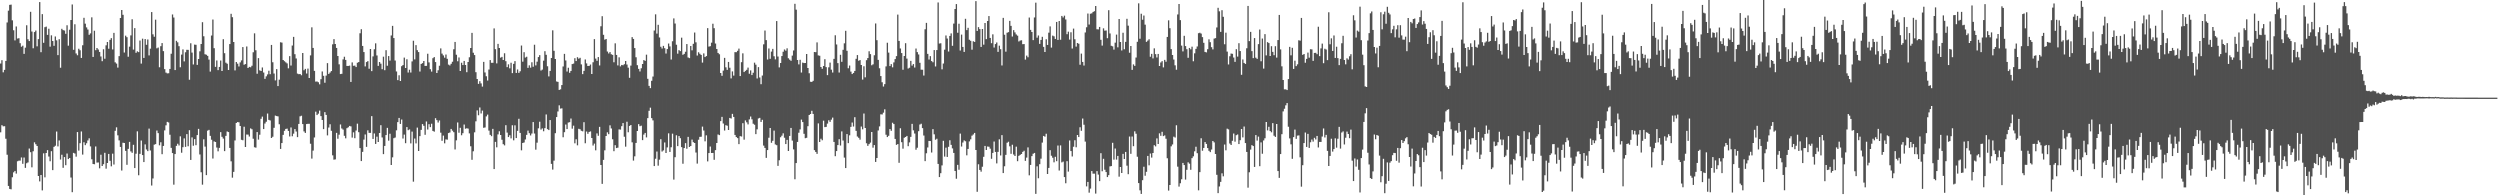 <svg xmlns="http://www.w3.org/2000/svg" width="1920" height="150"><path fill="#4f4f4f" d="M0 48.804h1v52.811H0zM1 46.212h1v49.956H1zM2 55.568h1v41.433H2zM3 53.633h1v43.271H3zM4 46.779h1v59.779H4zM5 17.245h1v101.605H5zM6 8.192h1v134.616H6zM7 3.756h1v141.348H7zM8 3.545h1v141.864H8zM9 15.631h1v120.521H9zM10 23.222h1v109.106H10zM11 31.009h1v100.25H11zM12 20.338h1v113.01H12zM13 29.583h1v94.294H13zM14 29.314h1v94.094H14zM15 33.189h1v90.17H15zM16 35.889h1v85.033H16zM17 35.07h1v90.721H17zM18 41.352h1v79.623H18zM19 36.607h1v92.336H19zM20 19.386h1v106.012H20zM21 30.17h1v94.529H21zM22 31.537h1v82.522H22zM23 9.049h1v107.865H23zM24 24.243h1v104.266H24zM25 37.043h1v79.107H25zM26 24.611h1v84.693H26zM27 23.427h1v87.373H27zM28 35.562h1v76.589H28zM29 30.076h1v105.108H29zM30 1.596h1v137.697H30zM31 40.097h1v94.278H31zM32 10.875h1v135.371H32zM33 32.877h1v84.865H33zM34 20.888h1v115.279H34zM35 20.437h1v97.046H35zM36 26.757h1v88.56H36zM37 22.072h1v98.169H37zM38 35.833h1v88.04H38zM39 27.149h1v88.981H39zM40 31.481h1v99.179H40zM41 35.194h1v77.584H41zM42 27.989h1v83.955H42zM43 30.977h1v70.027H43zM44 42.329h1v70.102H44zM45 30.097h1v77.797H45zM46 52.019h1v70.492H46zM47 22.131h1v96.721H47zM48 23.143h1v105.718H48zM49 23.45h1v97.153H49zM50 25.951h1v100.935H50zM51 19.405h1v98.532H51zM52 35.076h1v87.105H52zM53 22.84h1v98.524H53zM54 15.355h1v120.978H54zM55 3.415h1v144.187H55zM56 38.261h1v79.155H56zM57 18.617h1v99.298H57zM58 41.043h1v79.294H58zM59 42.442h1v58.964H59zM60 37.414h1v78.262H60zM61 38.612h1v71.34H61zM62 44.475h1v56.483H62zM63 34.772h1v83.943H63zM64 13.688h1v95.555H64zM65 18.176h1v93.311H65zM66 21.065h1v88.954H66zM67 22.658h1v85.238H67zM68 26.74h1v79.506H68zM69 25.661h1v86.767H69zM70 13.327h1v109.009H70zM71 43.736h1v82.19H71zM72 23.598h1v102.544H72zM73 38.56h1v73.941H73zM74 36.847h1v88.009H74zM75 38.059h1v86.707H75zM76 39.892h1v89.383H76zM77 43.351h1v75.494H77zM78 46.986h1v80.504H78zM79 37.854h1v88.242H79zM80 45.107h1v72.248H80zM81 34.81h1v94.743H81zM82 32.278h1v92.924H82zM83 37.408h1v80.811H83zM84 30.636h1v92.834H84zM85 29.297h1v98.421H85zM86 38.003h1v80.017H86zM87 25.24h1v101.107H87zM88 47.854h1v52.589H88zM89 48.83h1v48.955H89zM90 51.913h1v52.008H90zM91 43.099h1v64.719H91zM92 13.821h1v99.016H92zM93 7.67h1v123.29H93zM94 11.356h1v98.278H94zM95 40.364h1v69.463H95zM96 27.391h1v88.482H96zM97 28.572h1v97.981H97zM98 43.547h1v70.796H98zM99 35.858h1v73.075H99zM100 27.189h1v89.083H100zM101 14.78h1v102.55H101zM102 38.078h1v73.153H102zM103 21.62h1v107.444H103zM104 40.564h1v77.479H104zM105 39.402h1v61.447H105zM106 40.039h1v94.544H106zM107 31.156h1v87.001H107zM108 48.866h1v59.044H108zM109 29.694h1v89.372H109zM110 44.468h1v79.99H110zM111 30.002h1v80.872H111zM112 34.431h1v80.363H112zM113 30.296h1v85.787H113zM114 42.551h1v56.205H114zM115 37.356h1v78.184H115zM116 9.266h1v133.249H116zM117 26.364h1v110.717H117zM118 28.188h1v82.939H118zM119 15.104h1v95.606H119zM120 37.122h1v63.132H120zM121 36.505h1v65.724H121zM122 51.644h1v59.947H122zM123 35.458h1v73.822H123zM124 33.094h1v85.339H124zM125 39.273h1v72.815H125zM126 53.076h1v47.049H126zM127 55.781h1v40.489H127zM128 56.359h1v37.239H128zM129 56.259h1v37.792H129zM130 52.931h1v50.557H130zM131 41.282h1v72.271H131zM132 11.122h1v106.41H132zM133 13.457h1v128.369H133zM134 53.811h1v64.503H134zM135 31.316h1v80.692H135zM136 32.502h1v77.875H136zM137 35.471h1v76.247H137zM138 51.681h1v53.038H138zM139 41.948h1v75.34H139zM140 37.942h1v75.105H140zM141 47.147h1v59.16H141zM142 40.145h1v72.656H142zM143 38.242h1v64.792H143zM144 38.274h1v74.051H144zM145 61.231h1v38.766H145zM146 33.229h1v89.587H146zM147 40.411h1v65.136H147zM148 49.533h1v62.402H148zM149 34.262h1v72.611H149zM150 34.424h1v77.107H150zM151 49.796h1v53.932H151zM152 45.315h1v53.676H152zM153 39.425h1v79.225H153zM154 33.767h1v98.552H154zM155 17.049h1v124.786H155zM156 27.844h1v79.148H156zM157 41.686h1v70.901H157zM158 42.036h1v92.476H158zM159 42.906h1v57.423H159zM160 45.789h1v53.927H160zM161 54.97h1v49.354H161zM162 27.266h1v80.05H162zM163 15.004h1v106.767H163zM164 37.026h1v71.548H164zM165 51.33h1v57.701H165zM166 46.441h1v66.864H166zM167 53.865h1v62.367H167zM168 51.418h1v62.166H168zM169 46.507h1v54.948H169zM170 54.504h1v50.547H170zM171 30.106h1v76.324H171zM172 40.863h1v75.217H172zM173 48.13h1v56.235H173zM174 48.941h1v52.042H174zM175 53.777h1v47.642H175zM176 33.825h1v79.798H176zM177 10.575h1v113.325H177zM178 13.2h1v123.274H178zM179 32.259h1v99.714H179zM180 54.083h1v53.779H180zM181 47.602h1v46.829H181zM182 48.873h1v44.879H182zM183 51.022h1v42.932H183zM184 47.94h1v48.827H184zM185 46.376h1v61.011H185zM186 36.136h1v71.569H186zM187 49.729h1v47.626H187zM188 49.196h1v63.721H188zM189 35.689h1v67.62H189zM190 52.219h1v51.17H190zM191 51.365h1v53.485H191zM192 51.635h1v46.988H192zM193 50.506h1v48.783H193zM194 40.14h1v66.415H194zM195 25.598h1v87.486H195zM196 38.6h1v74.794H196zM197 56.603h1v44.824H197zM198 44.653h1v62.574H198zM199 54.036h1v49.421H199zM200 54.55h1v36.702H200zM201 51.82h1v37.733H201zM202 55.724h1v43.406H202zM203 60.57h1v34.317H203zM204 58.626h1v34.857H204zM205 57.115h1v30.1H205zM206 54.307h1v37.761H206zM207 56.997h1v35.505H207zM208 34.525h1v71.482H208zM209 47.835h1v57.165H209zM210 56.476h1v41.694H210zM211 61.769h1v27.026H211zM212 53.117h1v36.023H212zM213 66.116h1v23.275H213zM214 61.18h1v34.236H214zM215 32.462h1v81.92H215zM216 32.721h1v77.144H216zM217 46.056h1v57.505H217zM218 46.985h1v53.46H218zM219 47.851h1v51.176H219zM220 48.696h1v50.075H220zM221 52.48h1v48.062H221zM222 43.116h1v61.708H222zM223 50.315h1v47.582H223zM224 34.986h1v69.652H224zM225 28.328h1v74.312H225zM226 41.626h1v57.489H226zM227 44.906h1v56.102H227zM228 56.501h1v48.828H228zM229 57.001h1v38.193H229zM230 56.857h1v32.504H230zM231 57.793h1v31.074H231zM232 40.7h1v54.607H232zM233 53.988h1v46.927H233zM234 52.895h1v49.173H234zM235 56.484h1v38.78H235zM236 52.692h1v42.369H236zM237 59.894h1v35.202H237zM238 42.571h1v67.803H238zM239 20.994h1v100.815H239zM240 36.795h1v78.884H240zM241 54.419h1v51.136H241zM242 62.647h1v23.107H242zM243 62.561h1v25.796H243zM244 63.186h1v24.128H244zM245 64.766h1v20.186H245zM246 60.801h1v28.386H246zM247 54.897h1v37.242H247zM248 58.214h1v40.955H248zM249 63.561h1v22.56H249zM250 58.047h1v30.213H250zM251 48.48h1v55.486H251zM252 56.783h1v41.154H252zM253 55.689h1v39.723H253zM254 54.584h1v45.868H254zM255 34.051h1v85.263H255zM256 30.045h1v92.589H256zM257 33.81h1v88.611H257zM258 36.8h1v65.247H258zM259 42.996h1v63.573H259zM260 49.429h1v54.015H260zM261 56.903h1v38.699H261zM262 56.665h1v41.981H262zM263 45.624h1v53.915H263zM264 43.564h1v60.753H264zM265 46.048h1v60.189H265zM266 50.635h1v47.798H266zM267 50.618h1v47.136H267zM268 50.398h1v46.309H268zM269 62.929h1v34.154H269zM270 47.91h1v57.762H270zM271 50.543h1v51.1H271zM272 50.367h1v55.782H272zM273 51.495h1v48.777H273zM274 48.196h1v46.778H274zM275 47.665h1v53.882H275zM276 25.538h1v88.202H276zM277 22.413h1v101.301H277zM278 35.296h1v81.346H278zM279 40.004h1v67.222H279zM280 50.986h1v52.281H280zM281 47.686h1v65.089H281zM282 46.957h1v53.121H282zM283 52.805h1v49.234H283zM284 37.617h1v64.45H284zM285 54.645h1v34.566H285zM286 43.33h1v63.368H286zM287 37.858h1v64.665H287zM288 33.275h1v77.241H288zM289 42.609h1v62.344H289zM290 50.605h1v58.445H290zM291 47.622h1v54.507H291zM292 48.875h1v47.257H292zM293 53.129h1v52.443H293zM294 43.518h1v74.848H294zM295 53.932h1v58.128H295zM296 38.571h1v65.152H296zM297 50.478h1v47.733H297zM298 43.079h1v64.94H298zM299 46.533h1v56.154H299zM300 27.25h1v99.461H300zM301 19.885h1v100.924H301zM302 29.215h1v76.925H302zM303 46.487h1v59.116H303zM304 54.904h1v45.172H304zM305 61.547h1v32.268H305zM306 57.803h1v32.781H306zM307 62.209h1v32.975H307zM308 50.857h1v40.94H308zM309 49.977h1v56.426H309zM310 44.262h1v59.128H310zM311 52.239h1v57.739H311zM312 45.517h1v52.054H312zM313 55.697h1v44.308H313zM314 53.573h1v45.82H314zM315 55.719h1v54.394H315zM316 47.134h1v53.915H316zM317 31.285h1v108.238H317zM318 45.598h1v60.804H318zM319 34.665h1v75.449H319zM320 38.578h1v59.433H320zM321 39.997h1v75.96H321zM322 54.939h1v49.635H322zM323 49.109h1v50.643H323zM324 48.509h1v46.784H324zM325 46.857h1v49.768H325zM326 50.624h1v52.922H326zM327 50.58h1v42.71H327zM328 41.267h1v58.232H328zM329 47.913h1v47.484H329zM330 53.151h1v44.473H330zM331 54.965h1v40.055H331zM332 44.683h1v55.881H332zM333 43.813h1v57.328H333zM334 47.675h1v43.123H334zM335 56.076h1v36.196H335zM336 53.954h1v40.171H336zM337 50.465h1v42.076H337zM338 37.148h1v64.757H338zM339 41.19h1v66.935H339zM340 42.54h1v61.624H340zM341 44.308h1v65.786H341zM342 41.906h1v65.157H342zM343 45.155h1v62.097H343zM344 49.622h1v52.579H344zM345 50.288h1v51.458H345zM346 49.001h1v50.042H346zM347 47.415h1v52.96H347zM348 37.825h1v63.707H348zM349 32.22h1v82.548H349zM350 42.049h1v65.712H350zM351 47.071h1v47.002H351zM352 44.11h1v57.806H352zM353 54.52h1v43.633H353zM354 48.192h1v55.678H354zM355 49.97h1v52.331H355zM356 46.813h1v48.814H356zM357 49.912h1v48.978H357zM358 55.435h1v43.049H358zM359 47.633h1v51.113H359zM360 43.98h1v58.477H360zM361 36.863h1v75.466H361zM362 25.24h1v97.505H362zM363 40.489h1v75.709H363zM364 42.316h1v59.321H364zM365 55.449h1v37.73H365zM366 60.684h1v24.098H366zM367 64.389h1v24.131H367zM368 62.351h1v20.16H368zM369 64.044h1v23.087H369zM370 66.523h1v18.409H370zM371 47.52h1v50.607H371zM372 55.676h1v42.22H372zM373 58.577h1v30.807H373zM374 61.844h1v26.181H374zM375 53.385h1v46.892H375zM376 46.117h1v57.46H376zM377 48.254h1v56.33H377zM378 48.212h1v50.738H378zM379 21.83h1v108.003H379zM380 37.8h1v71.168H380zM381 48.689h1v64.466H381zM382 33.713h1v69.492H382zM383 36.885h1v63.934H383zM384 44.312h1v59.385H384zM385 43.697h1v63.613H385zM386 46.089h1v64.64H386zM387 40.915h1v70.737H387zM388 46.989h1v49.174H388zM389 51.553h1v50.306H389zM390 49.431h1v55.832H390zM391 52.466h1v51.408H391zM392 48.161h1v58.112H392zM393 56.169h1v40.019H393zM394 49.067h1v58.69H394zM395 46.944h1v49.316H395zM396 56.024h1v49.986H396zM397 53.357h1v47.163H397zM398 55.984h1v35.23H398zM399 54.749h1v47.322H399zM400 34.962h1v80.509H400zM401 47.384h1v62.416H401zM402 40.101h1v69.318H402zM403 44.206h1v62.886H403zM404 43.569h1v60.013H404zM405 52.145h1v48.169H405zM406 50.173h1v52.105H406zM407 51.978h1v52.075H407zM408 47.817h1v54.73H408zM409 51.249h1v42.495H409zM410 34.367h1v68.195H410zM411 50.233h1v64.723H411zM412 47.365h1v62.227H412zM413 43.851h1v54.685H413zM414 42.332h1v51.176H414zM415 54.177h1v45.369H415zM416 53.445h1v45.165H416zM417 46.6h1v54.238H417zM418 39.342h1v59.07H418zM419 42.093h1v45.815H419zM420 50.875h1v48.296H420zM421 58.691h1v41.187H421zM422 54.489h1v37.728H422zM423 44.561h1v81.301H423zM424 23.296h1v106.942H424zM425 39.024h1v84.381H425zM426 45.289h1v57.03H426zM427 62.573h1v27.328H427zM428 62.86h1v22.726H428zM429 69.048h1v11.845H429zM430 68.588h1v14.819H430zM431 65.332h1v17.843H431zM432 51.037h1v54.378H432zM433 41.368h1v60.146H433zM434 46.462h1v49.171H434zM435 54.919h1v44.196H435zM436 52.045h1v42.049H436zM437 55.902h1v37.942H437zM438 54.467h1v36.547H438zM439 49.192h1v49.62H439zM440 48.868h1v47.634H440zM441 44.673h1v65.42H441zM442 46.913h1v60.051H442zM443 43.938h1v67.654H443zM444 45.042h1v53.852H444zM445 44.375h1v54.895H445zM446 49.437h1v51.042H446zM447 56.958h1v43.902H447zM448 54.443h1v39.381H448zM449 45.67h1v64.365H449zM450 48.673h1v52.366H450zM451 50.691h1v52.054H451zM452 50.567h1v50.747H452zM453 49.551h1v51.387H453zM454 56.818h1v49.18H454zM455 47.83h1v63.928H455zM456 30.065h1v80.227H456zM457 45.009h1v70.431H457zM458 46.717h1v55.746H458zM459 43.84h1v60.43H459zM460 50.265h1v47.164H460zM461 20.196h1v106.503H461zM462 12.447h1v128.758H462zM463 26.752h1v96.007H463zM464 30.466h1v84.98H464zM465 29.974h1v74.489H465zM466 39.602h1v62.007H466zM467 41.039h1v62.023H467zM468 39.98h1v56.278H468zM469 41.687h1v56.971H469zM470 42.155h1v64.808H470zM471 47.838h1v68.273H471zM472 33.294h1v78.226H472zM473 42.214h1v71.489H473zM474 50.242h1v63.147H474zM475 44.028h1v55.369H475zM476 50.985h1v48.557H476zM477 49.874h1v47.058H477zM478 50.12h1v44.415H478zM479 49.294h1v55.732H479zM480 46.825h1v65.805H480zM481 49.553h1v43.915H481zM482 51.957h1v49.617H482zM483 59.77h1v36.953H483zM484 50.372h1v45.607H484zM485 28.509h1v80.804H485zM486 29.908h1v93.427H486zM487 36.908h1v83.139H487zM488 43.975h1v65.798H488zM489 50.078h1v50.536H489zM490 52.868h1v42.477H490zM491 54.882h1v42.041H491zM492 52.427h1v44.102H492zM493 49.136h1v58.477H493zM494 46.113h1v57.275H494zM495 46.732h1v55.361H495zM496 41.987h1v63.522H496zM497 60.529h1v30.221H497zM498 65.948h1v19.125H498zM499 67.675h1v15.004H499zM500 62.045h1v28.7H500zM501 58.753h1v33.693H501zM502 23.439h1v104.089H502zM503 11.027h1v110.891H503zM504 25.82h1v90.576H504zM505 19.046h1v108.18H505zM506 28.761h1v93.888H506zM507 35.872h1v71.058H507zM508 37.299h1v79.104H508zM509 35.218h1v80.266H509zM510 37.037h1v72.393H510zM511 41.112h1v76.384H511zM512 37.697h1v75.486H512zM513 33.407h1v69.014H513zM514 35.655h1v81.033H514zM515 45.746h1v67.378H515zM516 31.671h1v70.992H516zM517 14.152h1v123.763H517zM518 18.098h1v102.614H518zM519 34.369h1v69.491H519zM520 41.228h1v71.008H520zM521 38.514h1v65.997H521zM522 39.26h1v66.856H522zM523 28.907h1v84.11H523zM524 42.106h1v83.622H524zM525 41.394h1v72.313H525zM526 39.731h1v70.204H526zM527 33.841h1v80.376H527zM528 44.136h1v60.973H528zM529 44.65h1v68.24H529zM530 35.352h1v76.783H530zM531 38.677h1v68.517H531zM532 33.614h1v75.586H532zM533 24.965h1v84.881H533zM534 32.506h1v84.648H534zM535 42.647h1v83.002H535zM536 40.138h1v67.198H536zM537 41.247h1v63.848H537zM538 42.202h1v62.794H538zM539 48.09h1v49.13H539zM540 41.017h1v59.238H540zM541 43.826h1v64.692H541zM542 43.071h1v60.851H542zM543 21.6h1v102.348H543zM544 35.782h1v81.787H544zM545 35.464h1v77.095H545zM546 32.792h1v84.704H546zM547 18.226h1v99.219H547zM548 21.682h1v101.048H548zM549 33.434h1v81.883H549zM550 37.608h1v72.2H550zM551 40.641h1v62.622H551zM552 41.655h1v62.141H552zM553 56.052h1v36.99H553zM554 58.23h1v31.501H554zM555 54.225h1v40.631H555zM556 44.467h1v55.776H556zM557 51.722h1v44.41H557zM558 53.636h1v42.932H558zM559 47.575h1v52.275H559zM560 52.011h1v38.576H560zM561 60.193h1v30.86H561zM562 54.812h1v32.638H562zM563 58.067h1v31.736H563zM564 40.047h1v63.582H564zM565 40.099h1v65.176H565zM566 39.035h1v67.067H566zM567 37.32h1v73.377H567zM568 58.438h1v46.119H568zM569 47.745h1v57.101H569zM570 40.96h1v53.654H570zM571 55.354h1v51.891H571zM572 54.42h1v38.032H572zM573 53.595h1v40.345H573zM574 51.896h1v43.64H574zM575 56.637h1v35.052H575zM576 54.089h1v35.383H576zM577 57.655h1v34.015H577zM578 55.867h1v39.162H578zM579 48.138h1v47.682H579zM580 49.681h1v53.346H580zM581 60.271h1v39.073H581zM582 51.538h1v39.468H582zM583 59.516h1v31.005H583zM584 64.649h1v28.972H584zM585 58.007h1v33.986H585zM586 34.03h1v77.815H586zM587 23.435h1v90.164H587zM588 30.803h1v90.415H588zM589 45.698h1v69.528H589zM590 37.2h1v68.577H590zM591 45.165h1v53.152H591zM592 39.614h1v70.06H592zM593 37.536h1v70.62H593zM594 43.235h1v57.071H594zM595 45.636h1v65.33H595zM596 16.178h1v95.32H596zM597 43.433h1v83.933H597zM598 51.753h1v71.346H598zM599 48.392h1v57.018H599zM600 43.07h1v61.141H600zM601 39.723h1v62.654H601zM602 38.006h1v67.775H602zM603 38.934h1v71.695H603zM604 37.141h1v70.285H604zM605 44.744h1v71.211H605zM606 45.818h1v58.603H606zM607 46.709h1v51.536H607zM608 42.684h1v65.315H608zM609 38.763h1v75.995H609zM610 2.914h1v134.762H610zM611 7.42h1v117.81H611zM612 46.099h1v62.917H612zM613 49.465h1v52.465H613zM614 45.914h1v53.475H614zM615 55.721h1v36.15H615zM616 48.093h1v45.668H616zM617 48.453h1v54.304H617zM618 48.391h1v57.742H618zM619 41.494h1v64.353H619zM620 52.238h1v44.692H620zM621 56.28h1v32.038H621zM622 62.79h1v24.745H622zM623 62.944h1v22.151H623zM624 62.077h1v25.409H624zM625 39.96h1v75.349H625zM626 40.104h1v76.579H626zM627 32.575h1v85.601H627zM628 42.534h1v52.227H628zM629 42.811h1v66.266H629zM630 51.454h1v55.089H630zM631 52.863h1v54.85H631zM632 50.678h1v41.97H632zM633 45.446h1v52.199H633zM634 51.563h1v45.854H634zM635 57.715h1v37.192H635zM636 51.711h1v40.647H636zM637 48.103h1v45.501H637zM638 53.524h1v38.401H638zM639 55.687h1v34.62H639zM640 45.191h1v63.793H640zM641 27.081h1v92.895H641zM642 34.154h1v81.843H642zM643 48.472h1v62.928H643zM644 55.732h1v51.153H644zM645 42.076h1v69.705H645zM646 47.485h1v53.423H646zM647 38.254h1v69.665H647zM648 33.285h1v87.763H648zM649 23.659h1v105.407H649zM650 38.999h1v63.942H650zM651 52.421h1v57.524H651zM652 50.303h1v53.653H652zM653 55.005h1v42.413H653zM654 56.873h1v37.242H654zM655 56.037h1v41.143H655zM656 54.501h1v35.531H656zM657 45.151h1v55.374H657zM658 42.31h1v62.571H658zM659 46.631h1v59.194H659zM660 46.13h1v61.149H660zM661 49.9h1v47.285H661zM662 61.116h1v38.233H662zM663 50.902h1v36.289H663zM664 59.387h1v38.892H664zM665 46.216h1v63.816H665zM666 44.596h1v67.429H666zM667 39.353h1v71.35H667zM668 41.586h1v67.912H668zM669 50.147h1v51.217H669zM670 49.431h1v63.969H670zM671 42.432h1v68.998H671zM672 18.016h1v106.345H672zM673 30.888h1v90.461H673zM674 46.002h1v54.177H674zM675 52.443h1v44.619H675zM676 58.397h1v29.387H676zM677 63.183h1v24.706H677zM678 66.472h1v20.054H678zM679 64.606h1v19.356H679zM680 51.013h1v52.439H680zM681 32.834h1v72.423H681zM682 40.383h1v63.91H682zM683 50.74h1v48.377H683zM684 49.251h1v51.185H684zM685 51.713h1v42.54H685zM686 47.921h1v47.384H686zM687 45.361h1v61.352H687zM688 43.111h1v68.123H688zM689 11.194h1v99.453H689zM690 31.423h1v93.59H690zM691 37.205h1v61.305H691zM692 40.775h1v68.453H692zM693 53.572h1v60.581H693zM694 43.029h1v62.77H694zM695 33.174h1v72.018H695zM696 44.998h1v59.423H696zM697 52.658h1v59.645H697zM698 52.01h1v57.352H698zM699 46.73h1v58.383H699zM700 50.386h1v44.75H700zM701 49.226h1v50.853H701zM702 51.85h1v50.722H702zM703 37.264h1v77.732H703zM704 40.039h1v73.437H704zM705 41.815h1v58.951H705zM706 48.254h1v47.378H706zM707 53.48h1v41.561H707zM708 53.568h1v44.861H708zM709 58.002h1v46.065H709zM710 22.49h1v101.273H710zM711 17.559h1v100.173H711zM712 41.394h1v71.883H712zM713 45.731h1v62.502H713zM714 43.087h1v65.263H714zM715 46.887h1v70.272H715zM716 47.809h1v51.372H716zM717 38.456h1v64.727H717zM718 51.068h1v56.259H718zM719 38.431h1v68.098H719zM720 1.893h1v123.983H720zM721 33.456h1v102.543H721zM722 33.252h1v99.764H722zM723 53.241h1v73.809H723zM724 48.784h1v59.359H724zM725 38.154h1v82.101H725zM726 27.224h1v86.198H726zM727 29.572h1v90.954H727zM728 39.601h1v73.139H728zM729 27.619h1v80.097H729zM730 25.667h1v85.614H730zM731 35.18h1v78.803H731zM732 18.145h1v99.319H732zM733 6.888h1v124.42H733zM734 3.122h1v134.147H734zM735 25.155h1v101.479H735zM736 18.236h1v112.128H736zM737 38.804h1v63.8H737zM738 26.566h1v85.99H738zM739 36.05h1v73.396H739zM740 39.878h1v67.967H740zM741 14.443h1v94.056H741zM742 23.166h1v96.127H742zM743 21.331h1v93.03H743zM744 30.491h1v78.113H744zM745 31.34h1v75.645H745zM746 38.169h1v66.02H746zM747 31.679h1v71.609H747zM748 32.201h1v69.892H748zM749 0.883h1v114.293H749zM750 23.764h1v123.541H750zM751 20.862h1v105.28H751zM752 22.357h1v108.176H752zM753 36.051h1v95.771H753zM754 22.251h1v105.788H754zM755 34.306h1v86.101H755zM756 17.663h1v94.433H756zM757 30.03h1v85.156H757zM758 16.153h1v96.361H758zM759 12.357h1v100.352H759zM760 29.152h1v85.04H760zM761 33.202h1v88.732H761zM762 26.375h1v91.081H762zM763 36.509h1v72.202H763zM764 33.823h1v82.873H764zM765 32.638h1v92.862H765zM766 39.85h1v76.795H766zM767 35.094h1v71.904H767zM768 37.798h1v81.603H768zM769 50.294h1v53.486H769zM770 13.73h1v119.18H770zM771 26.689h1v101.006H771zM772 39.687h1v79.247H772zM773 25.138h1v84.491H773zM774 24.672h1v84.205H774zM775 16.003h1v96.376H775zM776 19.878h1v98.24H776zM777 28.079h1v83.077H777zM778 23.125h1v95.564H778zM779 24.882h1v94.935H779zM780 26.46h1v86.174H780zM781 27.406h1v96.402H781zM782 31.836h1v87.876H782zM783 31.112h1v87.841H783zM784 30.947h1v87.315H784zM785 33.968h1v82.683H785zM786 33.854h1v81.924H786zM787 45.775h1v77.752H787zM788 42.701h1v78.313H788zM789 43.97h1v69.225H789zM790 13.479h1v121.161H790zM791 22.934h1v103.735H791zM792 24.584h1v95.329H792zM793 30.821h1v87.261H793zM794 13.402h1v104.063H794zM795 2.058h1v146.815H795zM796 28.908h1v98.815H796zM797 27.254h1v109.663H797zM798 33.667h1v92.427H798zM799 30.657h1v91.223H799zM800 28.26h1v81.261H800zM801 35.979h1v68.434H801zM802 39.931h1v65.051H802zM803 30.146h1v72.554H803zM804 34.505h1v99.151H804zM805 25.072h1v103.897H805zM806 20.281h1v95.071H806zM807 36.581h1v83.046H807zM808 27.318h1v93.82H808zM809 27.892h1v96.8H809zM810 29.894h1v90.506H810zM811 16.834h1v106.963H811zM812 30.647h1v81.129H812zM813 16.147h1v114.848H813zM814 30.5h1v81.143H814zM815 12.26h1v112.441H815zM816 13.421h1v110.68H816zM817 12.056h1v123.951H817zM818 14.937h1v125.786H818zM819 26.242h1v97.575H819zM820 24.3h1v107.491H820zM821 30.419h1v77.478H821zM822 24.771h1v91.268H822zM823 37.273h1v82.876H823zM824 21.975h1v90.718H824zM825 30.145h1v77.59H825zM826 35.784h1v77.296H826zM827 33.023h1v70.66H827zM828 33.588h1v71.669H828zM829 49.733h1v48.009H829zM830 41.163h1v59.276H830zM831 47.579h1v43.463H831zM832 50.342h1v45.445H832zM833 24.928h1v83.814H833zM834 20.94h1v122.235H834zM835 10.392h1v129.329H835zM836 18.855h1v129.103H836zM837 10.537h1v134.296H837zM838 10.261h1v121.138H838zM839 9.172h1v124.208H839zM840 8.577h1v124.812H840zM841 4.627h1v144.039H841zM842 22.477h1v108.966H842zM843 22.58h1v111.501H843zM844 20.706h1v118.397H844zM845 30.589h1v87.049H845zM846 35.025h1v96.504H846zM847 21.756h1v100.181H847zM848 23.54h1v106.821H848zM849 23.397h1v108.726H849zM850 29.356h1v106.645H850zM851 7.815h1v126.672H851zM852 25.712h1v102.081H852zM853 35.157h1v92.406H853zM854 35.59h1v74.076H854zM855 38.08h1v84.55H855zM856 32.773h1v81.295H856zM857 26.573h1v95.978H857zM858 36.354h1v83.422H858zM859 14.617h1v121.08H859zM860 32.251h1v96.011H860zM861 38.74h1v94.14H861zM862 25.147h1v93.023H862zM863 37.854h1v84.243H863zM864 32.17h1v84.506H864zM865 14.431h1v112.786H865zM866 19.712h1v114.087H866zM867 40.488h1v64.372H867zM868 35.312h1v82.818H868zM869 53.673h1v51.206H869zM870 49.452h1v62.809H870zM871 50.596h1v50.249H871zM872 44.17h1v58.549H872zM873 32.08h1v88.289H873zM874 2.555h1v138.05H874zM875 29.763h1v116.423H875zM876 10.538h1v138.389H876zM877 15.174h1v123.204H877zM878 11.952h1v116.095H878zM879 18.951h1v116.011H879zM880 32.162h1v99.761H880zM881 31.17h1v88.603H881zM882 30.133h1v96.824H882zM883 43.595h1v74.34H883zM884 41.352h1v79.664H884zM885 44.851h1v72.639H885zM886 37.107h1v74.389H886zM887 41.583h1v70.839H887zM888 44.148h1v62.118H888zM889 41.397h1v69.2H889zM890 50.696h1v51.705H890zM891 47.981h1v56.315H891zM892 46.962h1v54.26H892zM893 51.774h1v52.782H893zM894 45.959h1v58.041H894zM895 47.412h1v59.129H895zM896 28.359h1v93.18H896zM897 15.637h1v130.72H897zM898 21.679h1v120.387H898zM899 37.718h1v74.674H899zM900 42.254h1v68.681H900zM901 45.721h1v59.228H901zM902 50.181h1v55.436H902zM903 53.555h1v42.662H903zM904 11.094h1v116.928H904zM905 3.082h1v140.251H905zM906 15.45h1v125.293H906zM907 35.021h1v102.663H907zM908 39.494h1v85.66H908zM909 27.515h1v99.24H909zM910 35.361h1v102.571H910zM911 37.794h1v92.622H911zM912 44.378h1v80.303H912zM913 36.791h1v88.901H913zM914 37.885h1v92.543H914zM915 35.834h1v85.635H915zM916 47.048h1v73.037H916zM917 40.955h1v75.248H917zM918 37.507h1v75.162H918zM919 35.676h1v81.966H919zM920 25.488h1v120.695H920zM921 25.141h1v107.044H921zM922 25.794h1v80.401H922zM923 28.534h1v87.213H923zM924 32.862h1v80.762H924zM925 39.906h1v69.195H925zM926 40.258h1v70.289H926zM927 37.786h1v75.94H927zM928 30.211h1v85.616H928zM929 32.414h1v84.442H929zM930 36.233h1v78.618H930zM931 37.942h1v70.324H931zM932 29.63h1v79.75H932zM933 29.277h1v89.017H933zM934 21.084h1v113.163H934zM935 6.014h1v142.302H935zM936 8.693h1v134.521H936zM937 24.475h1v115.212H937zM938 7.844h1v125.28H938zM939 12.911h1v122.493H939zM940 34.01h1v76.994H940zM941 25.098h1v90.343H941zM942 39.628h1v59.187H942zM943 49.511h1v49.876H943zM944 43.213h1v67.006H944zM945 41.096h1v70.279H945zM946 41.343h1v66.771H946zM947 44.167h1v58.399H947zM948 47.519h1v61.258H948zM949 37.797h1v66.06H949zM950 43.454h1v59.806H950zM951 33.192h1v77.442H951zM952 39.219h1v68.479H952zM953 57.462h1v41.633H953zM954 45.675h1v59.87H954zM955 48.351h1v48.835H955zM956 49.086h1v60.766H956zM957 37.061h1v79.615H957zM958 4.541h1v139.587H958zM959 31.569h1v100.748H959zM960 24.453h1v90.456H960zM961 39.247h1v72.222H961zM962 44.622h1v67.574H962zM963 29.212h1v99.01H963zM964 44.312h1v59.416H964zM965 45.196h1v62.804H965zM966 33.874h1v71.012H966zM967 22.657h1v104.964H967zM968 47.039h1v62.319H968zM969 29.576h1v88.468H969zM970 52.665h1v55.21H970zM971 26.192h1v79.997H971zM972 42.551h1v51.165H972zM973 32.383h1v67.75H973zM974 33.056h1v64.302H974zM975 42.99h1v57.671H975zM976 35.477h1v66.152H976zM977 39.855h1v54.712H977zM978 42.393h1v61.833H978zM979 35.464h1v69.684H979zM980 44.214h1v51.022H980zM981 30.766h1v100.628H981zM982 11.476h1v125.145H982zM983 37.96h1v80.355H983zM984 50.929h1v52.147H984zM985 61.419h1v24.153H985zM986 68.611h1v14.888H986zM987 68.602h1v12.287H987zM988 69.174h1v9.958H988zM989 60.706h1v36.605H989zM990 35.987h1v70.301H990zM991 42.483h1v68.388H991zM992 36.693h1v85.277H992zM993 52.922h1v52.383H993zM994 46.602h1v52.94H994zM995 50.786h1v55.884H995zM996 49.429h1v54.7H996zM997 30.944h1v73.024H997zM998 31.249h1v89.574H998zM999 13.779h1v129.575H999zM1000 42.125h1v84.744H1000zM1001 41.451h1v68.427H1001zM1002 48.165h1v53.598H1002zM1003 45.211h1v67.648H1003zM1004 40.389h1v62.44H1004zM1005 44.264h1v69.347H1005zM1006 37.807h1v71.442H1006zM1007 37.928h1v69.247H1007zM1008 46.739h1v62.002H1008zM1009 40.667h1v65.178H1009zM1010 40.561h1v66.529H1010zM1011 41.626h1v62.751H1011zM1012 20.537h1v92.694H1012zM1013 43.097h1v65.93H1013zM1014 37.185h1v71.813H1014zM1015 33.496h1v71.373H1015zM1016 48.531h1v50.136H1016zM1017 37.405h1v68.151H1017zM1018 38.043h1v65.516H1018zM1019 46.158h1v69.689H1019zM1020 9.425h1v118.07H1020zM1021 33.975h1v85.789H1021zM1022 29.444h1v77.086H1022zM1023 39.133h1v77.29H1023zM1024 27.215h1v87.244H1024zM1025 44.47h1v61.793H1025zM1026 35.896h1v77.538H1026zM1027 44.623h1v61.919H1027zM1028 50.018h1v47.416H1028zM1029 45.223h1v68.883H1029zM1030 33.225h1v68.55H1030zM1031 27.488h1v73.435H1031zM1032 46.085h1v64.86H1032zM1033 49.4h1v56.361H1033zM1034 44.774h1v56.302H1034zM1035 45.775h1v57.118H1035zM1036 43.194h1v62.932H1036zM1037 41.647h1v57.89H1037zM1038 53.249h1v70.153H1038zM1039 11.715h1v127.329H1039zM1040 15.634h1v106.064H1040zM1041 28.852h1v99.087H1041zM1042 23.521h1v98.943H1042zM1043 24.344h1v106.048H1043zM1044 5.146h1v142.681H1044zM1045 30.879h1v90.522H1045zM1046 42.002h1v72.874H1046zM1047 50.063h1v43.561H1047zM1048 66.35h1v20.712H1048zM1049 66.799h1v16.263H1049zM1050 31.117h1v86.199H1050zM1051 25.444h1v100.86H1051zM1052 10.248h1v126.504H1052zM1053 8.812h1v128.659H1053zM1054 23h1v108.655H1054zM1055 36.098h1v67.223H1055zM1056 41.065h1v65.908H1056zM1057 36.632h1v67.054H1057zM1058 51.684h1v52.555H1058zM1059 35.29h1v84.216H1059zM1060 9.435h1v130.537H1060zM1061 22.533h1v112.799H1061zM1062 10.935h1v111.02H1062zM1063 8.957h1v139.396H1063zM1064 18.244h1v122.855H1064zM1065 5.246h1v119.491H1065zM1066 9.852h1v129.097H1066zM1067 11.099h1v113.844H1067zM1068 25.444h1v98.328H1068zM1069 22.511h1v96.69H1069zM1070 19.79h1v97.627H1070zM1071 28.652h1v88.903H1071zM1072 22.51h1v100.964H1072zM1073 19.351h1v94.259H1073zM1074 28.908h1v96.034H1074zM1075 19.367h1v94.47H1075zM1076 27.194h1v80.397H1076zM1077 30.413h1v79.403H1077zM1078 30.473h1v77.965H1078zM1079 28.172h1v78.058H1079zM1080 39.34h1v65.955H1080zM1081 13.833h1v96.944H1081zM1082 32.419h1v88.18H1082zM1083 16.825h1v111.08H1083zM1084 17.903h1v96.238H1084zM1085 14.594h1v128.489H1085zM1086 14.249h1v118.95H1086zM1087 21.47h1v102.171H1087zM1088 18.468h1v99.831H1088zM1089 17.177h1v102.062H1089zM1090 13.104h1v115.242H1090zM1091 7.963h1v135.295H1091zM1092 18.859h1v94.593H1092zM1093 16.255h1v108.2H1093zM1094 18.214h1v97.089H1094zM1095 22.234h1v97.29H1095zM1096 33.72h1v75.733H1096zM1097 28.544h1v73.591H1097zM1098 24.757h1v78.215H1098zM1099 45.209h1v58.25H1099zM1100 23.197h1v86.38H1100zM1101 27.107h1v78.007H1101zM1102 40.437h1v65.514H1102zM1103 31.715h1v71.911H1103zM1104 49.733h1v50.81H1104zM1105 42.901h1v61.725H1105zM1106 27.616h1v104.044H1106zM1107 16.005h1v121.703H1107zM1108 48.479h1v52.291H1108zM1109 54.993h1v39.015H1109zM1110 65.642h1v19.884H1110zM1111 66.957h1v17.407H1111zM1112 68.32h1v15.611H1112zM1113 65.854h1v27.477H1113zM1114 40.867h1v58.396H1114zM1115 36.703h1v82.754H1115zM1116 40.315h1v70.728H1116zM1117 51.932h1v48.44H1117zM1118 54.404h1v45.851H1118zM1119 47.891h1v54.078H1119zM1120 51.785h1v42.696H1120zM1121 56.116h1v45.038H1121zM1122 30.435h1v99.634H1122zM1123 1.762h1v124.869H1123zM1124 33.451h1v80.747H1124zM1125 36.877h1v63.098H1125zM1126 50.991h1v71.486H1126zM1127 36.165h1v79.652H1127zM1128 38.244h1v68.708H1128zM1129 33.293h1v77.655H1129zM1130 36.042h1v70.136H1130zM1131 50.152h1v55.989H1131zM1132 30.917h1v66.907H1132zM1133 36.014h1v71.522H1133zM1134 36.6h1v80.33H1134zM1135 34.202h1v67.214H1135zM1136 21.78h1v100.341H1136zM1137 24.642h1v94.092H1137zM1138 32.396h1v73.342H1138zM1139 35.122h1v72.79H1139zM1140 32.671h1v70.243H1140zM1141 31.772h1v64.656H1141zM1142 25.19h1v77.377H1142zM1143 32.108h1v67.587H1143zM1144 31.467h1v85.245H1144zM1145 12.338h1v117.557H1145zM1146 20.302h1v108.315H1146zM1147 18.893h1v89.877H1147zM1148 31.533h1v80.689H1148zM1149 28.807h1v82.909H1149zM1150 38.425h1v70.765H1150zM1151 33.942h1v67.214H1151zM1152 39.225h1v67.909H1152zM1153 41.956h1v69.577H1153zM1154 17.272h1v89.95H1154zM1155 23.411h1v97.221H1155zM1156 33.684h1v85.833H1156zM1157 33.297h1v81.683H1157zM1158 44.942h1v59.609H1158zM1159 23.759h1v117.999H1159zM1160 23.296h1v103.021H1160zM1161 20.053h1v113.94H1161zM1162 15.34h1v106.84H1162zM1163 15.723h1v107.392H1163zM1164 14.623h1v103.223H1164zM1165 24.137h1v79.741H1165zM1166 35.792h1v68.59H1166zM1167 23.77h1v96.207H1167zM1168 9.335h1v119.405H1168zM1169 7.267h1v131.355H1169zM1170 42.233h1v58.509H1170zM1171 26.376h1v96.775H1171zM1172 36.072h1v84.824H1172zM1173 40.81h1v66.032H1173zM1174 50.989h1v50.636H1174zM1175 45.71h1v65.397H1175zM1176 20.638h1v97.273H1176zM1177 30.312h1v93.381H1177zM1178 29.469h1v88.67H1178zM1179 33.318h1v72.442H1179zM1180 48.089h1v56.585H1180zM1181 39.823h1v63.306H1181zM1182 54.613h1v41.347H1182zM1183 46.342h1v73.277H1183zM1184 5.958h1v141.501H1184zM1185 1.85h1v144.581H1185zM1186 7.882h1v126.707H1186zM1187 28.069h1v95.322H1187zM1188 23.531h1v115.798H1188zM1189 28.911h1v96.055H1189zM1190 18.055h1v101.029H1190zM1191 38.63h1v79.173H1191zM1192 36.058h1v74.697H1192zM1193 31.173h1v79.495H1193zM1194 41.37h1v77.251H1194zM1195 36.748h1v88.972H1195zM1196 37.1h1v76.262H1196zM1197 42.388h1v80.394H1197zM1198 31.77h1v99.903H1198zM1199 42.288h1v72.889H1199zM1200 39.418h1v71.617H1200zM1201 40.808h1v80.311H1201zM1202 45.158h1v64.022H1202zM1203 47.628h1v58.145H1203zM1204 45.174h1v62.645H1204zM1205 47.779h1v64.911H1205zM1206 18.314h1v102.76H1206zM1207 8.476h1v138.6H1207zM1208 31.829h1v95.517H1208zM1209 16.925h1v108.671H1209zM1210 32.723h1v87.44H1210zM1211 32.571h1v83.86H1211zM1212 28.893h1v87.346H1212zM1213 28.387h1v89.957H1213zM1214 1.686h1v134.636H1214zM1215 20.348h1v116.808H1215zM1216 33.68h1v83.874H1216zM1217 19.221h1v104.275H1217zM1218 27.036h1v92.487H1218zM1219 42.405h1v84.998H1219zM1220 34.326h1v81.723H1220zM1221 42.422h1v64.004H1221zM1222 39.63h1v71.739H1222zM1223 33.198h1v74.487H1223zM1224 47.906h1v62.046H1224zM1225 43.134h1v64.815H1225zM1226 54.038h1v44.372H1226zM1227 45.34h1v47.624H1227zM1228 53.047h1v50.084H1228zM1229 41.554h1v65.215H1229zM1230 11.317h1v118.4H1230zM1231 25.653h1v107.181H1231zM1232 56.136h1v42.415H1232zM1233 56.101h1v36.562H1233zM1234 66.184h1v19.343H1234zM1235 65.723h1v16.881H1235zM1236 69.247h1v12.506H1236zM1237 55.192h1v41.633H1237zM1238 27.442h1v87.246H1238zM1239 41.41h1v75.446H1239zM1240 51.653h1v42.673H1240zM1241 46.733h1v57.93H1241zM1242 53.018h1v34.189H1242zM1243 50.587h1v41.169H1243zM1244 56.928h1v54.04H1244zM1245 32.453h1v75.928H1245zM1246 26.835h1v116.244H1246zM1247 24.869h1v96.909H1247zM1248 34.32h1v84.768H1248zM1249 40.306h1v70.295H1249zM1250 39.445h1v70.663H1250zM1251 44.572h1v66.563H1251zM1252 44.706h1v62.709H1252zM1253 50.384h1v49.49H1253zM1254 39.563h1v63.643H1254zM1255 46.034h1v54.406H1255zM1256 54.9h1v48.494H1256zM1257 41.599h1v70.398H1257zM1258 46.435h1v56.811H1258zM1259 52.033h1v47.919H1259zM1260 35.342h1v81.827H1260zM1261 41.344h1v66.775H1261zM1262 44.654h1v55.105H1262zM1263 42.043h1v64.627H1263zM1264 48.177h1v53.396H1264zM1265 45.018h1v56.956H1265zM1266 52.038h1v50.855H1266zM1267 45.092h1v67.587H1267zM1268 3.018h1v125.615H1268zM1269 27.557h1v89.353H1269zM1270 16.952h1v96.877H1270zM1271 28.955h1v80.741H1271zM1272 42.027h1v57.09H1272zM1273 30.332h1v78.975H1273zM1274 38.887h1v67.156H1274zM1275 50.629h1v60.354H1275zM1276 20.534h1v106.246H1276zM1277 38.303h1v85.011H1277zM1278 51.501h1v53.222H1278zM1279 30.48h1v77.606H1279zM1280 27.135h1v78.374H1280zM1281 44.914h1v58.177H1281zM1282 37.918h1v66.456H1282zM1283 53.843h1v56.101H1283zM1284 58.851h1v29.924H1284zM1285 52.817h1v40.715H1285zM1286 58.211h1v30.472H1286zM1287 61.379h1v29.56H1287zM1288 59.614h1v28.396H1288zM1289 45.058h1v77.696H1289zM1290 36.805h1v87.668H1290zM1291 18.423h1v122.504H1291zM1292 8.353h1v135.456H1292zM1293 21.685h1v101.757H1293zM1294 32.738h1v85.334H1294zM1295 34.738h1v65.783H1295zM1296 40.08h1v68.125H1296zM1297 58.957h1v32.102H1297zM1298 17.83h1v117.158H1298zM1299 19.106h1v117.417H1299zM1300 24.176h1v117.864H1300zM1301 15.199h1v120.325H1301zM1302 29.377h1v102.628H1302zM1303 35.443h1v89.693H1303zM1304 32.179h1v83.746H1304zM1305 44.595h1v70.418H1305zM1306 26.412h1v104.967H1306zM1307 3.802h1v136.101H1307zM1308 9.761h1v122.724H1308zM1309 10.286h1v122.616H1309zM1310 16.853h1v100.129H1310zM1311 25.336h1v121.94H1311zM1312 -0.999h1v138.145H1312zM1313 21.835h1v125.815H1313zM1314 28.924h1v100.08H1314zM1315 24.86h1v95.792H1315zM1316 25.304h1v107.316H1316zM1317 28.719h1v94.458H1317zM1318 24.831h1v105.045H1318zM1319 40.202h1v86.73H1319zM1320 21.154h1v100.347H1320zM1321 31.707h1v92.316H1321zM1322 33.816h1v99.15H1322zM1323 29.391h1v92.097H1323zM1324 35.03h1v77.527H1324zM1325 39.38h1v70.427H1325zM1326 35.421h1v75.878H1326zM1327 29.533h1v85.992H1327zM1328 30.565h1v75.855H1328zM1329 21.144h1v93.479H1329zM1330 32.243h1v115.599H1330zM1331 21.812h1v104.246H1331zM1332 47.364h1v67.153H1332zM1333 37.721h1v81.773H1333zM1334 34.52h1v81.409H1334zM1335 34.256h1v94.663H1335zM1336 10.051h1v130.969H1336zM1337 21.918h1v120.308H1337zM1338 23.783h1v122.367H1338zM1339 27.353h1v95.015H1339zM1340 13.685h1v116.02H1340zM1341 39.28h1v86.24H1341zM1342 11.9h1v111.194H1342zM1343 20.553h1v98.878H1343zM1344 38.107h1v78.467H1344zM1345 30.54h1v88.829H1345zM1346 34.649h1v75.156H1346zM1347 32.509h1v67.196H1347zM1348 52.22h1v53.414H1348zM1349 50.437h1v46.182H1349zM1350 42.359h1v72.418H1350zM1351 41.147h1v65.633H1351zM1352 47.194h1v64.869H1352zM1353 32.502h1v97.609H1353zM1354 -0.361h1v140.203H1354zM1355 24.545h1v93.163H1355zM1356 43.399h1v71.225H1356zM1357 40.397h1v68.41H1357zM1358 34.824h1v69.15H1358zM1359 51.851h1v47.533H1359zM1360 46.078h1v50.613H1360zM1361 46.853h1v46.915H1361zM1362 48.995h1v52.13H1362zM1363 55.458h1v44.801H1363zM1364 29.218h1v100.618H1364zM1365 32.95h1v85.888H1365zM1366 39.618h1v76.408H1366zM1367 45.365h1v76.098H1367zM1368 26.239h1v98.422H1368zM1369 11.713h1v122.633H1369zM1370 6.35h1v139.791H1370zM1371 36.267h1v92.162H1371zM1372 47.544h1v71.447H1372zM1373 37.822h1v77.305H1373zM1374 46.722h1v59.563H1374zM1375 44.559h1v60.106H1375zM1376 32.486h1v80.488H1376zM1377 44.365h1v66.157H1377zM1378 42.876h1v71.725H1378zM1379 39.499h1v72.413H1379zM1380 47.726h1v55.738H1380zM1381 44.576h1v71.352H1381zM1382 43.713h1v64.882H1382zM1383 28.215h1v87.328H1383zM1384 37.012h1v88.214H1384zM1385 38.401h1v75.292H1385zM1386 47.011h1v66.711H1386zM1387 49.691h1v55.729H1387zM1388 42.932h1v73.929H1388zM1389 44.097h1v66.717H1389zM1390 47.497h1v64.464H1390zM1391 34.524h1v75.814H1391zM1392 27.473h1v92.942H1392zM1393 20.65h1v105.783H1393zM1394 37.631h1v80.685H1394zM1395 41.976h1v71.481H1395zM1396 41.274h1v75.111H1396zM1397 47.056h1v58.224H1397zM1398 45.544h1v73.798H1398zM1399 40.159h1v63.498H1399zM1400 47.696h1v60.131H1400zM1401 12.797h1v126.369H1401zM1402 22.975h1v103.764H1402zM1403 15.769h1v114.83H1403zM1404 25.198h1v105.117H1404zM1405 24.449h1v103.702H1405zM1406 23.912h1v108.681H1406zM1407 29.957h1v101.367H1407zM1408 18.973h1v103.458H1408zM1409 22.598h1v108.135H1409zM1410 29.115h1v84.069H1410zM1411 32.704h1v81.658H1411zM1412 49.912h1v58.892H1412zM1413 41.803h1v71.517H1413zM1414 19.051h1v102.086H1414zM1415 15.379h1v133.678H1415zM1416 23.835h1v102.385H1416zM1417 42.016h1v75.025H1417zM1418 56.307h1v43.131H1418zM1419 58.286h1v29.337H1419zM1420 60.717h1v28.127H1420zM1421 63.266h1v28.066H1421zM1422 49.532h1v50.758H1422zM1423 31.848h1v68.064H1423zM1424 29.592h1v101.95H1424zM1425 39.071h1v96.213H1425zM1426 42.184h1v60.005H1426zM1427 46.282h1v61.408H1427zM1428 46.695h1v58.282H1428zM1429 31.308h1v84.277H1429zM1430 25.198h1v94.98H1430zM1431 3.17h1v137.076H1431zM1432 1.929h1v141.966H1432zM1433 12.701h1v96.175H1433zM1434 36.562h1v90.466H1434zM1435 32.047h1v92.922H1435zM1436 38.782h1v75.642H1436zM1437 36.293h1v74.094H1437zM1438 29.882h1v76.65H1438zM1439 32.196h1v75.558H1439zM1440 41.879h1v63.555H1440zM1441 32.066h1v74.75H1441zM1442 39.302h1v59.643H1442zM1443 49.359h1v58.915H1443zM1444 43.138h1v59.293H1444zM1445 27.604h1v91.268H1445zM1446 41.436h1v75.281H1446zM1447 38.022h1v69.845H1447zM1448 40.894h1v69.673H1448zM1449 48.453h1v55.532H1449zM1450 45.081h1v59.595H1450zM1451 38.472h1v88.458H1451zM1452 14.032h1v116.929H1452zM1453 8.009h1v128.837H1453zM1454 11.154h1v121.976H1454zM1455 20.686h1v95.406H1455zM1456 16.077h1v105.911H1456zM1457 15.001h1v108.252H1457zM1458 17.185h1v104.025H1458zM1459 27.018h1v98.691H1459zM1460 34.393h1v76.679H1460zM1461 33.139h1v76.008H1461zM1462 13.208h1v104.747H1462zM1463 30.433h1v81.244H1463zM1464 20.665h1v84.816H1464zM1465 47.983h1v58.073H1465zM1466 25.373h1v88.169H1466zM1467 35.095h1v73.95H1467zM1468 33.589h1v79.566H1468zM1469 13.679h1v96.853H1469zM1470 29.434h1v88.963H1470zM1471 15.211h1v97.873H1471zM1472 30.934h1v87.596H1472zM1473 30.074h1v92.074H1473zM1474 29.956h1v74.831H1474zM1475 30.838h1v93.314H1475zM1476 9.649h1v135.378H1476zM1477 5.182h1v113.252H1477zM1478 47.389h1v63.003H1478zM1479 55.08h1v47.19H1479zM1480 61.949h1v28.101H1480zM1481 65.959h1v20.354H1481zM1482 65.488h1v18.254H1482zM1483 67.758h1v13.661H1483zM1484 31.026h1v94.331H1484zM1485 12.28h1v125.123H1485zM1486 5.698h1v132.744H1486zM1487 25.533h1v105.826H1487zM1488 41.201h1v81.582H1488zM1489 35.439h1v78.601H1489zM1490 43.77h1v59.797H1490zM1491 32.956h1v82.967H1491zM1492 11.848h1v123.216H1492zM1493 15.953h1v132.106H1493zM1494 25.204h1v98.621H1494zM1495 20.361h1v83.738H1495zM1496 49.946h1v58.931H1496zM1497 37.576h1v70.782H1497zM1498 38.028h1v66.583H1498zM1499 43.907h1v54.594H1499zM1500 11.691h1v129.918H1500zM1501 11.499h1v129.577H1501zM1502 18.599h1v108.516H1502zM1503 9.072h1v124.24H1503zM1504 15.815h1v107.409H1504zM1505 15.258h1v107.247H1505zM1506 9.114h1v123.683H1506zM1507 19.41h1v113.141H1507zM1508 19.031h1v89.696H1508zM1509 22.631h1v106.736H1509zM1510 26.979h1v86.828H1510zM1511 25.726h1v82.684H1511zM1512 33.029h1v82.581H1512zM1513 31.485h1v87.025H1513zM1514 4.206h1v134.407H1514zM1515 16.783h1v115.354H1515zM1516 23.624h1v99.702H1516zM1517 26.866h1v97.149H1517zM1518 38.762h1v80.592H1518zM1519 30.555h1v87.8H1519zM1520 32.769h1v88.04H1520zM1521 40.059h1v70.49H1521zM1522 28.806h1v81.537H1522zM1523 15.424h1v128.38H1523zM1524 3.163h1v132.059H1524zM1525 28.703h1v75.058H1525zM1526 23.947h1v93.373H1526zM1527 26.881h1v80.243H1527zM1528 28.671h1v96.779H1528zM1529 24.866h1v95.098H1529zM1530 42.518h1v65.352H1530zM1531 37.566h1v77.958H1531zM1532 36.139h1v82.205H1532zM1533 29.604h1v93.81H1533zM1534 26.136h1v94.648H1534zM1535 37.166h1v78.435H1535zM1536 20.622h1v100.02H1536zM1537 4.861h1v137.303H1537zM1538 6.1h1v119.918H1538zM1539 29.802h1v86.7H1539zM1540 37.284h1v69.691H1540zM1541 47.542h1v55.511H1541zM1542 54.563h1v45.219H1542zM1543 53.275h1v44.126H1543zM1544 57.563h1v37.072H1544zM1545 61.863h1v26.166H1545zM1546 51.541h1v48.639H1546zM1547 37.408h1v65.068H1547zM1548 33.44h1v74.052H1548zM1549 43.752h1v62.59H1549zM1550 53.17h1v38.158H1550zM1551 52.953h1v51.281H1551zM1552 35.464h1v80.276H1552zM1553 10.804h1v122.204H1553zM1554 10.366h1v124.185H1554zM1555 21.735h1v104.851H1555zM1556 9.395h1v117.207H1556zM1557 35.375h1v80.377H1557zM1558 28.31h1v89.846H1558zM1559 30.768h1v94.593H1559zM1560 32.213h1v94.121H1560zM1561 44.964h1v65.562H1561zM1562 42.836h1v67.623H1562zM1563 42.488h1v73.678H1563zM1564 52.056h1v58.559H1564zM1565 46.633h1v61.254H1565zM1566 42.181h1v67.151H1566zM1567 43.362h1v68.202H1567zM1568 27.612h1v90.357H1568zM1569 25.228h1v97.281H1569zM1570 35.969h1v75.982H1570zM1571 35.422h1v75.881H1571zM1572 32.18h1v86.261H1572zM1573 32.6h1v78.916H1573zM1574 32.814h1v93.998H1574zM1575 15.489h1v131.616H1575zM1576 5.863h1v131.954H1576zM1577 2.685h1v123.775H1577zM1578 23.68h1v101.481H1578zM1579 15.183h1v120.181H1579zM1580 36.39h1v90.514H1580zM1581 15.627h1v98.36H1581zM1582 19.887h1v107.035H1582zM1583 31.965h1v82.459H1583zM1584 30.91h1v68.861H1584zM1585 41.82h1v64.445H1585zM1586 23.289h1v91.492H1586zM1587 30.899h1v74.037H1587zM1588 30.346h1v72.045H1588zM1589 43.69h1v58.519H1589zM1590 31.759h1v73.877H1590zM1591 40.787h1v89.685H1591zM1592 12.868h1v118.959H1592zM1593 10.982h1v111.384H1593zM1594 15.519h1v99.169H1594zM1595 12.186h1v118.47H1595zM1596 20.81h1v93.659H1596zM1597 14.029h1v108.624H1597zM1598 0.654h1v134.596H1598zM1599 5.291h1v115.517H1599zM1600 34.587h1v73.508H1600zM1601 29.015h1v88.024H1601zM1602 48.847h1v70.25H1602zM1603 49.004h1v61.85H1603zM1604 48.415h1v46.698H1604zM1605 53.714h1v47.218H1605zM1606 36.843h1v54.983H1606zM1607 24.249h1v101.388H1607zM1608 40.462h1v89.452H1608zM1609 39.433h1v75.316H1609zM1610 45.767h1v60.211H1610zM1611 45.769h1v57.208H1611zM1612 55.737h1v39.689H1612zM1613 34.78h1v66.258H1613zM1614 26.218h1v110.331H1614zM1615 19.584h1v105.119H1615zM1616 12.834h1v110.637H1616zM1617 33.614h1v93.082H1617zM1618 17.799h1v105.078H1618zM1619 42.556h1v70.075H1619zM1620 39.51h1v64.28H1620zM1621 45.133h1v50.021H1621zM1622 28.437h1v99.486H1622zM1623 23.385h1v113.498H1623zM1624 35.071h1v79.65H1624zM1625 27.606h1v112.745H1625zM1626 34.434h1v86.597H1626zM1627 37.633h1v83.196H1627zM1628 27.526h1v106.161H1628zM1629 39.922h1v79.027H1629zM1630 37.396h1v74.673H1630zM1631 26.302h1v103.812H1631zM1632 36.937h1v85.653H1632zM1633 47.939h1v63.265H1633zM1634 36.425h1v82.939H1634zM1635 37.41h1v69.738H1635zM1636 47.114h1v72.103H1636zM1637 21.868h1v111.084H1637zM1638 27.993h1v101.665H1638zM1639 16.217h1v104.276H1639zM1640 31.073h1v77.185H1640zM1641 42.114h1v73.111H1641zM1642 37.738h1v74.264H1642zM1643 34.209h1v71.121H1643zM1644 38.362h1v63.692H1644zM1645 17.977h1v120.523H1645zM1646 11.9h1v120.638H1646zM1647 26.438h1v96.277H1647zM1648 14.914h1v114.271H1648zM1649 37.183h1v81.898H1649zM1650 11.238h1v118.059H1650zM1651 21.828h1v87.184H1651zM1652 30.384h1v94.662H1652zM1653 28.656h1v91.271H1653zM1654 31.544h1v90.437H1654zM1655 19.745h1v101.219H1655zM1656 28.881h1v91.765H1656zM1657 40.438h1v68.767H1657zM1658 45.248h1v65.938H1658zM1659 34.564h1v80.33H1659zM1660 7.844h1v129.247H1660zM1661 25.244h1v100.144H1661zM1662 41.72h1v77.103H1662zM1663 33.052h1v91.539H1663zM1664 29.462h1v88.112H1664zM1665 41.11h1v64.4H1665zM1666 39.152h1v64.223H1666zM1667 39.101h1v71.257H1667zM1668 36.788h1v83.071H1668zM1669 38.531h1v75.33H1669zM1670 42.674h1v62.22H1670zM1671 42.143h1v68.279H1671zM1672 37.275h1v80.153H1672zM1673 45.003h1v63.696H1673zM1674 38.571h1v59.554H1674zM1675 20.33h1v116.818H1675zM1676 10.758h1v128.738H1676zM1677 20.014h1v123.895H1677zM1678 13.187h1v130.751H1678zM1679 18.321h1v108.2H1679zM1680 43.109h1v74.422H1680zM1681 11.24h1v119.463H1681zM1682 15.181h1v119.645H1682zM1683 39.981h1v89.693H1683zM1684 48.441h1v63.747H1684zM1685 57.988h1v48.64H1685zM1686 43.491h1v61.218H1686zM1687 53.403h1v46.448H1687zM1688 41.108h1v69.338H1688zM1689 31.506h1v68.681H1689zM1690 43.086h1v64.954H1690zM1691 16.153h1v102.857H1691zM1692 29.135h1v80.894H1692zM1693 10.827h1v112.491H1693zM1694 16.502h1v119.324H1694zM1695 17.562h1v105.224H1695zM1696 34.274h1v88.222H1696zM1697 30.622h1v77.21H1697zM1698 36.034h1v95.109H1698zM1699 20.761h1v107.733H1699zM1700 23.605h1v99.707H1700zM1701 27.749h1v102.39H1701zM1702 28.839h1v86.433H1702zM1703 35.166h1v74.511H1703zM1704 43.347h1v67.271H1704zM1705 41.508h1v70.712H1705zM1706 30.349h1v82.777H1706zM1707 33.734h1v84.242H1707zM1708 34.634h1v102.769H1708zM1709 40.454h1v69.089H1709zM1710 33.128h1v74.715H1710zM1711 49.118h1v67.449H1711zM1712 42.518h1v75.537H1712zM1713 43.923h1v48.151H1713zM1714 45.937h1v56.117H1714zM1715 44.159h1v63.599H1715zM1716 28.275h1v90.851H1716zM1717 33.694h1v86.54H1717zM1718 39.735h1v71.486H1718zM1719 24.923h1v97.704H1719zM1720 46.215h1v67.088H1720zM1721 52.913h1v45.865H1721zM1722 36.004h1v72.452H1722zM1723 21.685h1v117.776H1723zM1724 23.142h1v111.707H1724zM1725 14.869h1v98.017H1725zM1726 31.058h1v93.352H1726zM1727 41.045h1v85.087H1727zM1728 35.745h1v71.897H1728zM1729 44.598h1v70.91H1729zM1730 32.753h1v77.064H1730zM1731 10.437h1v127.259H1731zM1732 23.742h1v117.974H1732zM1733 29.809h1v103.554H1733zM1734 16.002h1v113.901H1734zM1735 26.658h1v93.307H1735zM1736 26.958h1v98.246H1736zM1737 21.699h1v102.993H1737zM1738 18.501h1v117.32H1738zM1739 26.689h1v107.437H1739zM1740 45.728h1v53.383H1740zM1741 31.161h1v68.581H1741zM1742 52.418h1v72.208H1742zM1743 16.47h1v97.002H1743zM1744 41.73h1v58.897H1744zM1745 53.545h1v45.64H1745zM1746 27.847h1v91.708H1746zM1747 10.847h1v113.414H1747zM1748 1.693h1v145.339H1748zM1749 7.235h1v140.27H1749zM1750 6.034h1v121.22H1750zM1751 14.131h1v97.652H1751zM1752 30.216h1v99.492H1752zM1753 33.075h1v89.8H1753zM1754 23.409h1v96.67H1754zM1755 11.557h1v112.474H1755zM1756 26.246h1v101.321H1756zM1757 28.771h1v82.073H1757zM1758 29.852h1v82.163H1758zM1759 31.556h1v87.411H1759zM1760 47.985h1v69.025H1760zM1761 38.397h1v75.784H1761zM1762 32.401h1v91.84H1762zM1763 43.974h1v79.504H1763zM1764 39.786h1v62.32H1764zM1765 44.03h1v79.137H1765zM1766 46.25h1v64.255H1766zM1767 34.128h1v68.653H1767zM1768 36.717h1v88.188H1768zM1769 3.979h1v145.997H1769zM1770 12.754h1v115.469H1770zM1771 29.762h1v105.428H1771zM1772 18.133h1v124.214H1772zM1773 27.582h1v104.201H1773zM1774 24.808h1v120.393H1774zM1775 16.837h1v118.709H1775zM1776 22.514h1v106.669H1776zM1777 1.998h1v123.072H1777zM1778 27.865h1v97.979H1778zM1779 34.977h1v83.264H1779zM1780 24.737h1v102.16H1780zM1781 20.943h1v99.759H1781zM1782 30.175h1v104.122H1782zM1783 38.2h1v83.341H1783zM1784 40.152h1v79.413H1784zM1785 34.298h1v86.438H1785zM1786 25.117h1v111.364H1786zM1787 19.254h1v104.512H1787zM1788 26.639h1v101.33H1788zM1789 37.239h1v86.917H1789zM1790 25.391h1v101.624H1790zM1791 29.92h1v79.439H1791zM1792 34.947h1v79.828H1792zM1793 40.425h1v65.828H1793zM1794 33.416h1v76.64H1794zM1795 34.351h1v82.158H1795zM1796 21.779h1v99.097H1796zM1797 25.459h1v104.157H1797zM1798 27.974h1v93.295H1798zM1799 4.75h1v117.148H1799zM1800 1.653h1v133.942H1800zM1801 4.695h1v142.787H1801zM1802 10.301h1v135.808H1802zM1803 19.3h1v129.187H1803zM1804 22.645h1v102.617H1804zM1805 40.34h1v81.705H1805zM1806 32.477h1v88.511H1806zM1807 41.086h1v81.181H1807zM1808 36.283h1v79.406H1808zM1809 37.032h1v85.824H1809zM1810 32.112h1v82.741H1810zM1811 39.925h1v60.154H1811zM1812 42.85h1v50.904H1812zM1813 53.722h1v39.953H1813zM1814 57.039h1v36.669H1814zM1815 62.044h1v23.847H1815zM1816 65.43h1v18.26H1816zM1817 69.706h1v13.332H1817zM1818 69.989h1v9.466H1818zM1819 69.729h1v12.249H1819zM1820 70.357h1v10.624H1820zM1821 70.218h1v11.366H1821zM1822 69.555h1v10.762H1822zM1823 70.063h1v10.782H1823zM1824 70.218h1v8.192H1824zM1825 71.75h1v8.623H1825zM1826 71.188h1v8.444H1826zM1827 71.89h1v7.077H1827zM1828 72.37h1v6.723H1828zM1829 71.26h1v6.842H1829zM1830 70.892h1v7.361H1830zM1831 71.368h1v6.972H1831zM1832 72.642h1v4.784H1832zM1833 72.585h1v4.68H1833zM1834 72.825h1v4.332H1834zM1835 72.683h1v4.246H1835zM1836 72.075h1v5.208H1836zM1837 72.839h1v4.212H1837zM1838 73.62h1v2.605H1838zM1839 73.321h1v3.31H1839zM1840 73.535h1v2.926H1840zM1841 73.404h1v2.998H1841zM1842 73.514h1v2.811H1842zM1843 73.826h1v3.004H1843zM1844 73.099h1v3.519H1844zM1845 74.004h1v2.074H1845zM1846 73.778h1v2.318H1846zM1847 73.716h1v2.292H1847zM1848 74.042h1v2.019H1848zM1849 74.247h1v1.59H1849zM1850 74.174h1v1.685H1850zM1851 73.944h1v2.225H1851zM1852 74.152h1v1.729H1852zM1853 73.907h1v2.476H1853zM1854 74.034h1v1.754H1854zM1855 74.382h1v1.38H1855zM1856 74.439h1v1.13H1856zM1857 74.329h1v1.242H1857zM1858 74.368h1v1.262H1858zM1859 74.508h1v1.103H1859zM1860 74.402h1v1.229H1860zM1861 74.462h1v1.148H1861zM1862 74.551h1v1H1862zM1863 74.506h1v1H1863zM1864 74.545h1v1H1864zM1865 74.361h1v1.294H1865zM1866 74.533h1v1H1866zM1867 74.576h1v1H1867zM1868 74.56h1v1H1868zM1869 74.655h1v1H1869zM1870 74.41h1v1.018H1870zM1871 74.626h1v1H1871zM1872 74.488h1v1H1872zM1873 74.681h1v1H1873zM1874 74.815h1v1H1874zM1875 74.775h1v1H1875zM1876 74.783h1v1H1876zM1877 74.912h1v1H1877zM1878 74.886h1v1H1878zM1879 74.86h1v1H1879zM1880 74.896h1v1H1880zM1881 74.911h1v1H1881zM1882 74.868h1v1H1882zM1883 74.91h1v1H1883zM1884 74.882h1v1H1884zM1885 74.903h1v1H1885zM1886 74.922h1v1H1886zM1887 74.943h1v1H1887zM1888 74.943h1v1H1888zM1889 74.949h1v1H1889zM1890 74.939h1v1H1890zM1891 74.943h1v1H1891zM1892 74.956h1v1H1892zM1893 74.972h1v1H1893zM1894 74.967h1v1H1894zM1895 74.963h1v1H1895zM1896 74.957h1v1H1896zM1897 74.962h1v1H1897zM1898 74.972h1v1H1898zM1899 74.972h1v1H1899zM1900 74.973h1v1H1900zM1901 74.975h1v1H1901zM1902 74.981h1v1H1902zM1903 74.988h1v1H1903zM1904 74.987h1v1H1904zM1905 74.988h1v1H1905zM1906 74.988h1v1H1906zM1907 74.993h1v1H1907zM1908 74.993h1v1H1908zM1909 74.996h1v1H1909zM1910 74.994h1v1H1910zM1911 74.993h1v1H1911zM1912 74.996h1v1H1912zM1913 74.996h1v1H1913zM1914 74.996h1v1H1914zM1915 74.996h1v1H1915zM1916 74.999h1v1H1916zM1917 74.999h1v1H1917zM1918 150h1v1H1918zM1919 150h1v1H1919z"/></svg>